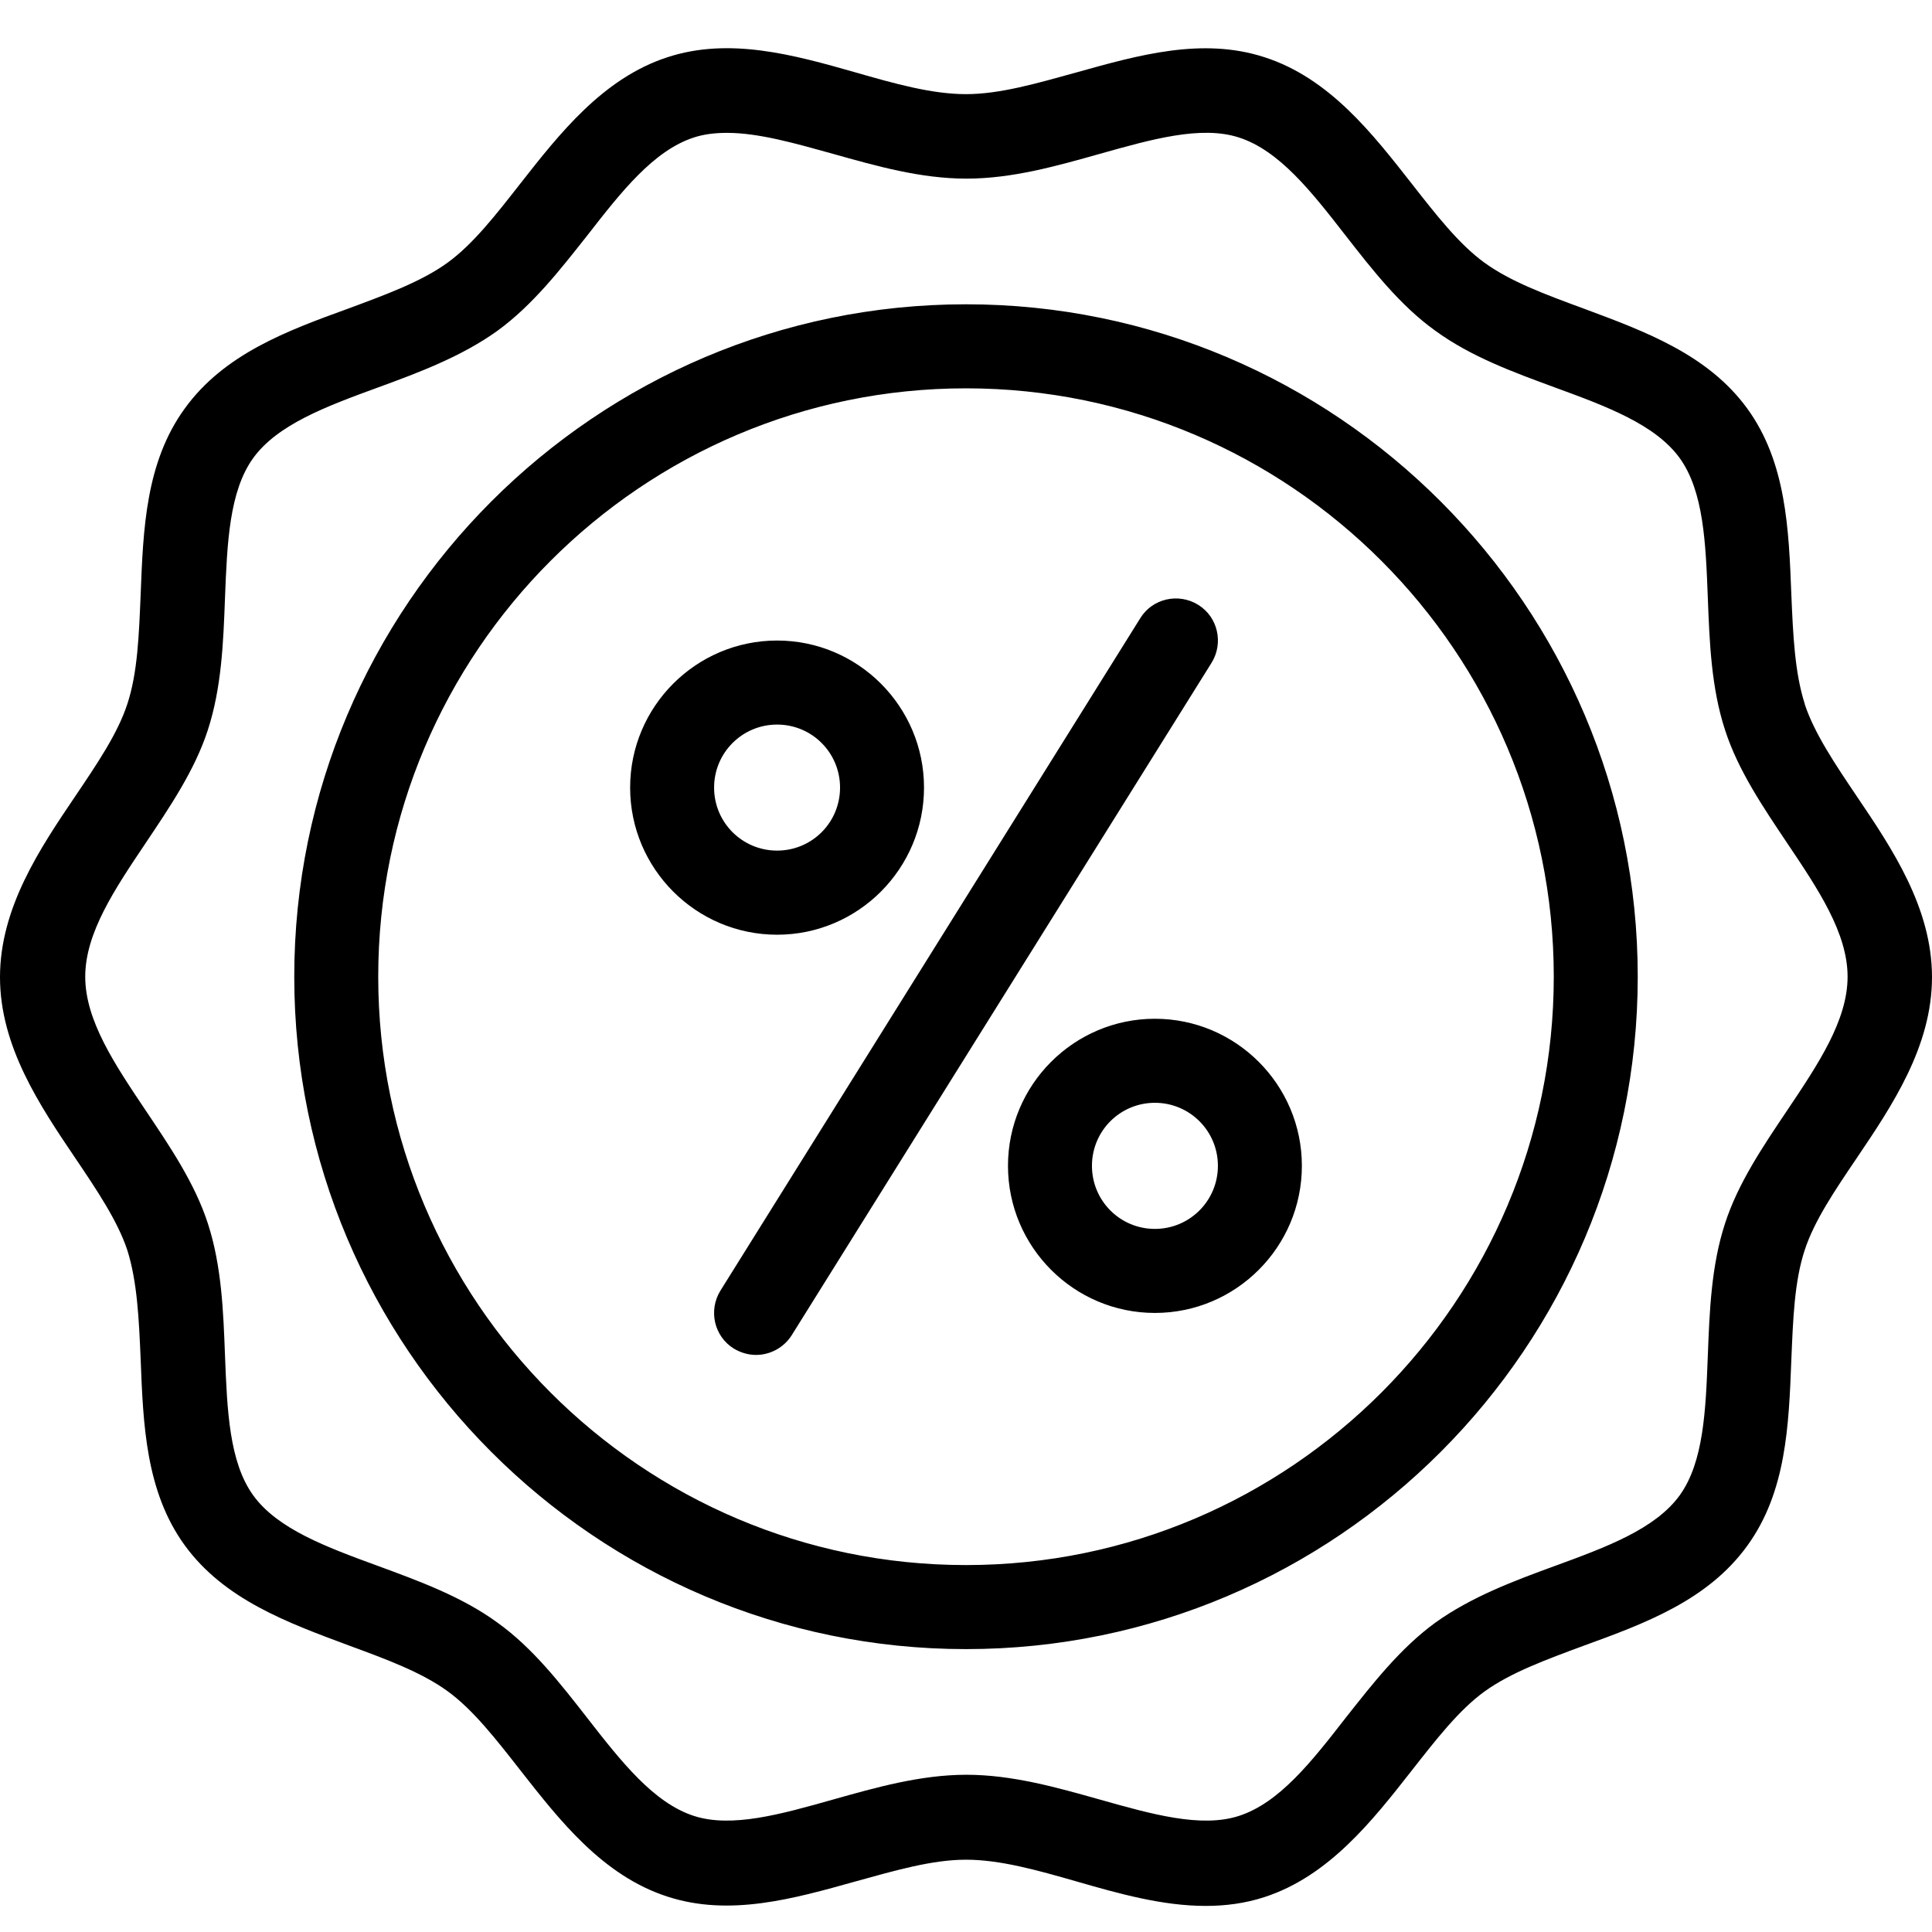 <svg width="26" height="26" viewBox="0 0 26 26" fill="none" xmlns="http://www.w3.org/2000/svg">
<path d="M12.435 10.599C12.435 9.508 11.548 8.62 10.458 8.62C9.367 8.62 8.48 9.508 8.48 10.599C8.48 11.691 9.367 12.579 10.458 12.579C11.548 12.579 12.435 11.691 12.435 10.599ZM9.61 10.599C9.61 10.13 9.989 9.751 10.458 9.751C10.927 9.751 11.305 10.13 11.305 10.599C11.305 11.069 10.927 11.447 10.458 11.447C9.989 11.447 9.61 11.069 9.61 10.599ZM15.542 13.71C14.452 13.71 13.565 14.598 13.565 15.689C13.565 16.781 14.452 17.669 15.542 17.669C16.633 17.669 17.52 16.781 17.52 15.689C17.52 14.598 16.633 13.71 15.542 13.71ZM15.542 16.538C15.073 16.538 14.695 16.159 14.695 15.689C14.695 15.22 15.073 14.841 15.542 14.841C16.011 14.841 16.39 15.22 16.39 15.689C16.39 16.159 16.011 16.538 15.542 16.538ZM16.305 8.919L10.655 17.968C10.548 18.138 10.362 18.234 10.175 18.234C10.073 18.234 9.972 18.206 9.876 18.149C9.61 17.985 9.531 17.635 9.695 17.369L15.345 8.32C15.508 8.054 15.859 7.975 16.124 8.139C16.39 8.303 16.469 8.654 16.305 8.919ZM24.288 9.474C24.152 9.05 24.13 8.54 24.107 7.998C24.073 7.127 24.04 6.222 23.514 5.498C22.983 4.768 22.13 4.457 21.311 4.152C20.802 3.965 20.328 3.79 19.977 3.535C19.633 3.286 19.322 2.885 18.994 2.466C18.475 1.805 17.893 1.052 17.017 0.77C16.181 0.498 15.322 0.741 14.492 0.973C13.96 1.12 13.458 1.267 13 1.267C12.542 1.267 12.04 1.126 11.508 0.973C10.678 0.736 9.814 0.498 8.983 0.77C8.113 1.052 7.525 1.805 7.006 2.466C6.678 2.885 6.367 3.286 6.023 3.535C5.672 3.79 5.192 3.965 4.689 4.152C3.864 4.451 3.017 4.763 2.486 5.498C1.96 6.222 1.927 7.121 1.893 7.998C1.87 8.54 1.853 9.055 1.712 9.479C1.582 9.875 1.305 10.282 1.011 10.718C0.537 11.419 0 12.217 0 13.15C0 14.083 0.537 14.88 1.011 15.582C1.305 16.017 1.582 16.43 1.712 16.82C1.847 17.244 1.87 17.753 1.893 18.296C1.927 19.167 1.96 20.072 2.486 20.796C3.017 21.526 3.87 21.837 4.689 22.142C5.198 22.329 5.672 22.504 6.023 22.759C6.367 23.008 6.678 23.409 7.006 23.828C7.525 24.489 8.107 25.241 8.983 25.524C9.819 25.796 10.678 25.553 11.508 25.321C12.04 25.174 12.542 25.027 13 25.027C13.458 25.027 13.96 25.168 14.492 25.321C15.062 25.485 15.644 25.649 16.226 25.649C16.491 25.649 16.757 25.615 17.017 25.53C17.887 25.247 18.475 24.495 18.994 23.833C19.322 23.415 19.633 23.013 19.977 22.764C20.328 22.51 20.808 22.334 21.311 22.148C22.136 21.848 22.983 21.537 23.514 20.802C24.04 20.078 24.073 19.179 24.107 18.302C24.13 17.759 24.147 17.244 24.288 16.82C24.418 16.424 24.695 16.017 24.989 15.582C25.463 14.88 26 14.083 26 13.15C26 12.217 25.463 11.419 24.989 10.718C24.695 10.282 24.418 9.87 24.288 9.479V9.474ZM24.051 14.943C23.729 15.423 23.39 15.921 23.215 16.464C23.028 17.035 23.006 17.652 22.983 18.245C22.955 18.981 22.927 19.676 22.605 20.123C22.277 20.576 21.622 20.819 20.927 21.073C20.367 21.277 19.797 21.492 19.316 21.837C18.842 22.182 18.469 22.663 18.107 23.121C17.65 23.709 17.215 24.263 16.672 24.438C16.164 24.602 15.503 24.416 14.802 24.218C14.22 24.054 13.621 23.884 13.006 23.884C12.39 23.884 11.791 24.054 11.209 24.218C10.508 24.416 9.847 24.602 9.339 24.438C8.797 24.263 8.362 23.709 7.904 23.121C7.542 22.657 7.169 22.176 6.695 21.837C6.215 21.486 5.638 21.277 5.085 21.073C4.39 20.819 3.734 20.576 3.407 20.123C3.085 19.676 3.057 18.981 3.028 18.245C3.006 17.652 2.983 17.035 2.797 16.464C2.621 15.921 2.282 15.423 1.96 14.943C1.542 14.32 1.147 13.732 1.147 13.144C1.147 12.556 1.542 11.968 1.96 11.346C2.282 10.865 2.621 10.367 2.797 9.824C2.983 9.253 3.006 8.637 3.028 8.043C3.057 7.308 3.085 6.612 3.407 6.165C3.734 5.713 4.39 5.469 5.085 5.215C5.644 5.011 6.215 4.796 6.695 4.451C7.169 4.106 7.542 3.626 7.904 3.168C8.362 2.579 8.797 2.025 9.339 1.85C9.475 1.805 9.627 1.788 9.785 1.788C10.209 1.788 10.701 1.929 11.209 2.07C11.791 2.234 12.39 2.404 13.006 2.404C13.621 2.404 14.22 2.234 14.802 2.07C15.503 1.873 16.164 1.686 16.672 1.85C17.215 2.025 17.65 2.579 18.107 3.168C18.469 3.631 18.842 4.112 19.316 4.451C19.797 4.802 20.373 5.011 20.927 5.215C21.622 5.469 22.277 5.713 22.605 6.165C22.927 6.612 22.955 7.308 22.983 8.043C23.006 8.637 23.028 9.253 23.215 9.824C23.39 10.367 23.729 10.865 24.051 11.346C24.469 11.968 24.864 12.556 24.864 13.144C24.864 13.732 24.469 14.32 24.051 14.943ZM13 4.095C8.017 4.095 3.96 8.156 3.96 13.144C3.96 18.132 8.017 22.193 13 22.193C17.983 22.193 22.04 18.132 22.04 13.144C22.04 8.156 17.983 4.095 13 4.095ZM13 21.062C8.638 21.062 5.09 17.51 5.09 13.144C5.09 8.778 8.638 5.226 13 5.226C17.362 5.226 20.91 8.778 20.91 13.144C20.91 17.51 17.362 21.062 13 21.062Z" fill="black"/>
</svg>

